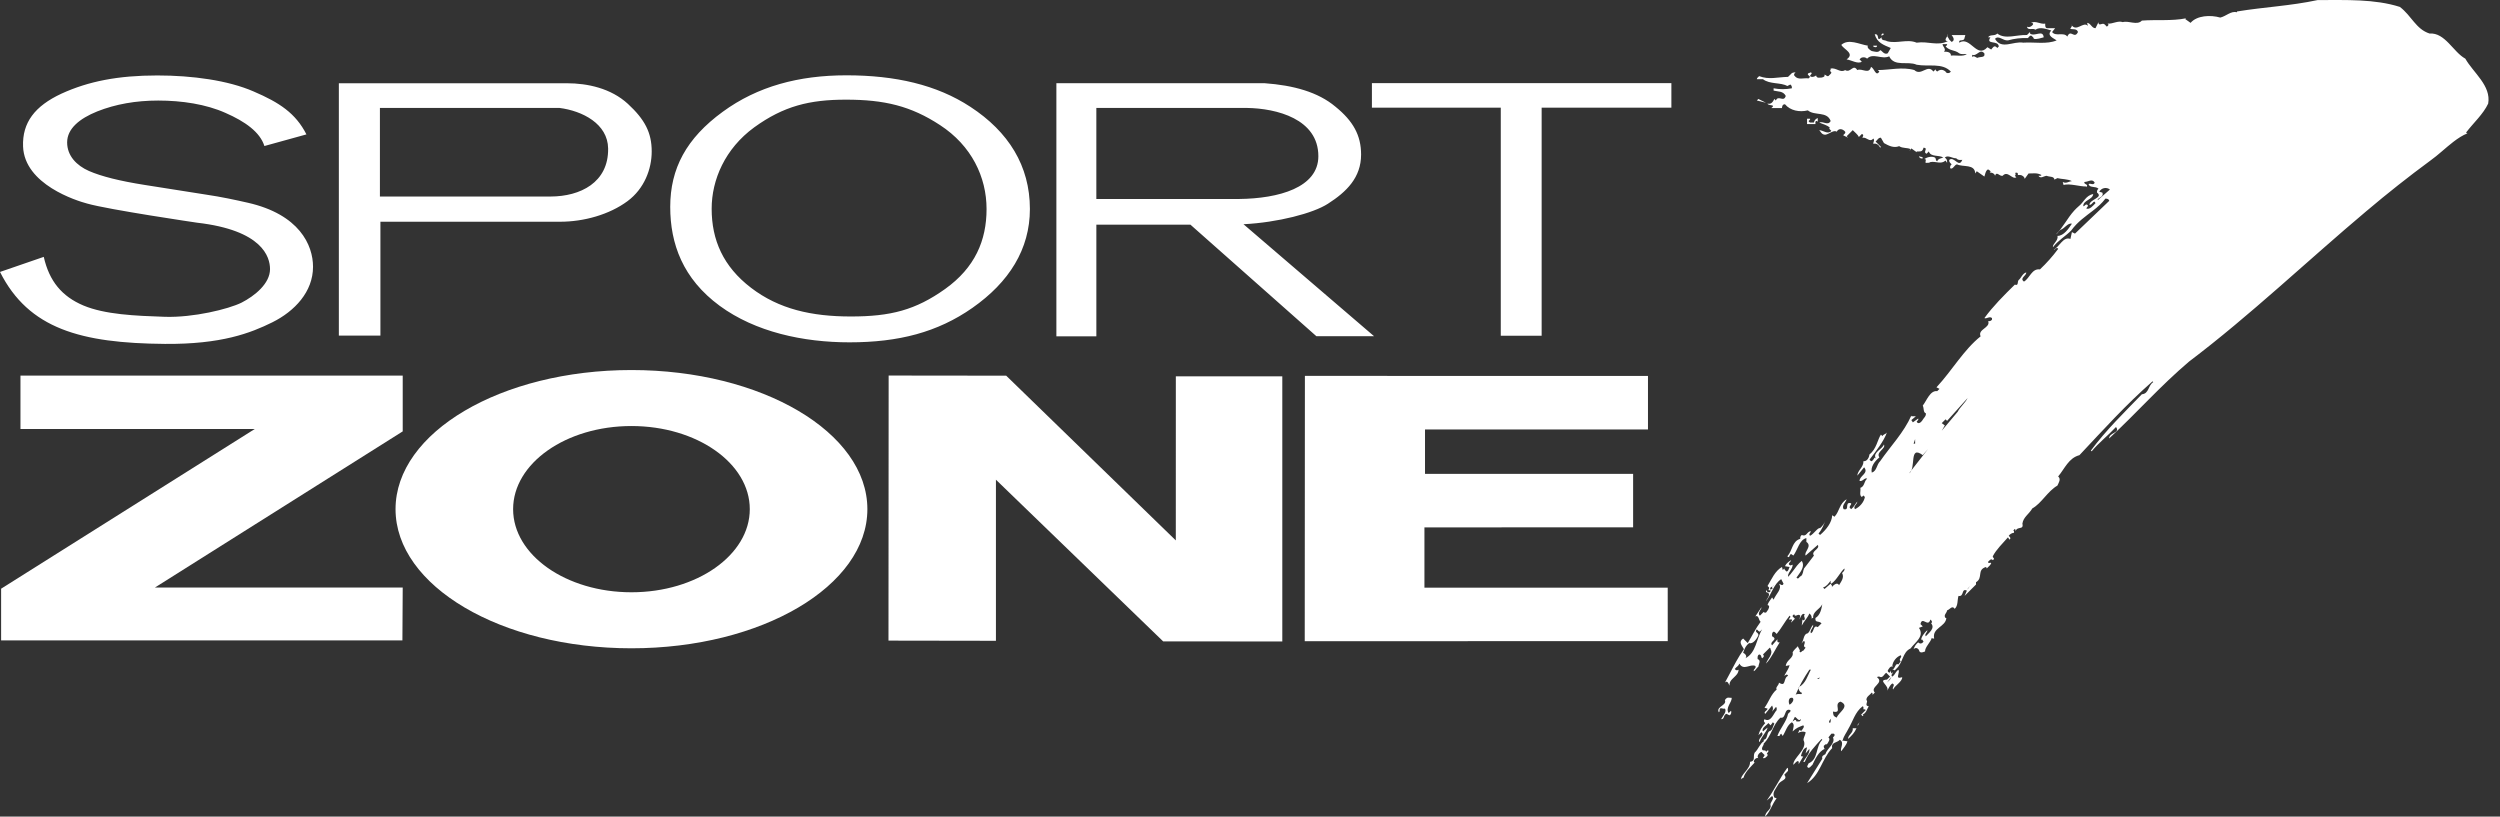 <svg width="199" height="65" viewBox="0 0 199 65" fill="none" xmlns="http://www.w3.org/2000/svg">
<rect x="0" y="0" width="199" height="65" fill="#333333" stroke="none"/>
<path fill-rule="evenodd" clip-rule="evenodd" d="M1.629 29.898H32.056V34.338L12.333 46.767H32.056L32.032 50.975H0.089V46.86L20.278 34.149H1.629V29.898Z" fill="white"/>
<path fill-rule="evenodd" clip-rule="evenodd" d="M40.844 40.529C40.844 44.181 45.06 47.145 50.263 47.145C55.467 47.145 59.683 44.181 59.683 40.529C59.683 36.874 55.467 33.912 50.263 33.912C45.059 33.912 40.844 36.874 40.844 40.529ZM31.485 40.529C31.485 34.412 39.894 29.455 50.263 29.455C60.633 29.455 69.043 34.412 69.043 40.529C69.043 46.644 60.635 51.604 50.263 51.604C39.892 51.604 31.485 46.644 31.485 40.529ZM70.736 29.893L80.093 29.904L93.594 43.017L93.597 29.956H102.071V51.059L92.591 51.057L79.276 38.184V51.007L70.723 50.993L70.736 29.893ZM103.87 29.921L131.179 29.924V34.184H113.431V37.718H129.996V41.974L113.385 41.981V46.777H132.75L132.752 51.033L103.857 51.04L103.87 29.921Z" fill="white"/>
<path fill-rule="evenodd" clip-rule="evenodd" d="M48.407 11.82C48.38 9.85 46.359 8.825 44.532 8.591H30.241V15.643H43.837C46.178 15.637 48.446 14.537 48.407 11.82ZM51.876 12.057C51.876 13.45 51.292 15.019 49.947 16.014C48.503 17.082 46.479 17.65 44.585 17.65H30.281V26.715H26.973V6.627H45.127C46.761 6.627 48.635 7.025 49.985 8.272C51.333 9.52 51.876 10.559 51.876 12.057ZM78.53 16.638C78.53 14.09 77.333 11.59 74.826 9.957C72.5 8.433 70.395 7.933 67.34 7.933C64.441 7.933 62.387 8.438 60.037 10.136C57.712 11.834 56.648 14.309 56.648 16.616C56.648 19.1 57.563 21.211 59.784 22.91C62.003 24.607 64.598 25.192 67.733 25.192C70.895 25.192 72.878 24.68 75.23 23.004C77.608 21.306 78.53 19.14 78.53 16.638ZM81.98 16.638C81.98 19.837 80.325 22.463 77.4 24.51C74.63 26.448 71.538 27.25 67.619 27.25C63.935 27.25 60.13 26.429 57.282 24.339C54.353 22.184 53.35 19.407 53.35 16.467C53.35 13.419 54.631 11.01 57.531 8.897C60.3 6.872 63.581 5.995 67.368 5.995C71.262 5.995 74.554 6.741 77.245 8.505C80.275 10.487 81.98 13.196 81.98 16.638ZM133.042 8.568H122.715V26.727H119.462V8.568H109.204V6.62H133.042V8.568ZM104.941 12.433C104.941 9.465 101.615 8.627 99.258 8.592H87.269V15.839H98.637C101.786 15.804 104.941 14.933 104.941 12.433ZM108.343 12.303C108.343 14.134 107.185 15.27 105.701 16.219C104.536 16.975 101.716 17.709 98.983 17.849L109.377 26.764H104.786L94.759 17.884H87.27V26.773H84.088V6.623H100.657C102.971 6.79 104.921 7.331 106.299 8.49C107.703 9.627 108.343 10.765 108.343 12.303ZM0 21.647L3.483 20.447C3.92 22.382 4.931 23.597 6.64 24.318C8.351 25.035 10.746 25.139 13.12 25.218C15.389 25.291 18.178 24.607 19.223 24.093C20.27 23.558 21.494 22.574 21.494 21.421C21.494 20.457 20.896 18.327 15.69 17.727C15.69 17.727 8.651 16.692 6.941 16.204C6.085 15.978 1.948 14.681 1.836 11.661C1.765 9.754 2.774 8.441 4.894 7.454C7.048 6.467 9.416 6.006 12.522 6.006C15.308 6.006 18.157 6.396 20.184 7.279C22.243 8.161 23.537 9.017 24.392 10.698L21.046 11.623C20.698 10.512 19.503 9.666 17.951 8.989C16.401 8.292 14.462 8.004 12.592 8.004C10.82 8.004 9.202 8.289 7.745 8.866C6.321 9.44 5.344 10.248 5.344 11.335C5.344 12.404 6.098 13.177 7.082 13.61C8.064 14.04 9.536 14.408 11.5 14.718L16.393 15.49C17.628 15.672 18.732 15.912 19.72 16.136C23.83 17.066 24.917 19.509 24.917 21.235C24.917 23.225 23.458 24.77 21.683 25.654C19.941 26.515 17.626 27.412 13.121 27.375C6.436 27.319 2.284 26.176 0 21.647ZM145.29 59.656C145.292 59.659 145.29 59.665 145.295 59.668C145.394 59.667 145.339 59.671 145.29 59.656ZM196.239 4.668C195.283 4.152 194.631 2.578 193.393 2.669C192.301 2.32 191.968 1.26 191.028 0.55C189.032 -0.087 186.744 0.005 184.487 0.005C182.293 0.473 180.307 0.55 178.066 0.913V0.974C177.582 0.852 177.203 1.291 176.734 1.399C175.946 1.171 174.87 1.232 174.369 1.82L173.947 1.518L174.007 1.458C172.856 1.687 171.66 1.55 170.493 1.639C170.115 2.048 169.45 1.623 168.976 1.761C168.569 1.623 168.193 1.912 167.768 1.881L167.83 1.942C167.858 2.032 167.751 2.062 167.707 2.122C167.467 1.882 167.495 1.851 167.164 1.942C167.058 1.958 167.028 1.851 167.041 1.761L166.801 2.246C166.499 2.246 166.422 1.837 166.134 1.82L166.196 2.063C165.831 1.655 165.271 2.625 164.861 1.943C165.026 2.063 164.815 2.187 164.801 2.306C164.998 2.351 165.317 2.26 165.407 2.548C165.118 3.156 164.832 2.277 164.557 2.911C164.268 2.518 163.635 2.941 163.346 2.548L163.589 2.246H162.921C162.772 2.171 162.801 2.018 162.801 1.882C162.378 1.943 162.062 1.624 161.651 1.82H161.772C161.802 1.851 161.848 1.882 161.832 1.942C161.695 2.139 161.483 2.199 161.347 2.122C161.409 2.472 161.832 2.199 162.014 2.367C162.409 2.109 162.892 2.32 163.287 2.428C162.862 2.836 163.511 3.063 163.709 3.215C162.938 3.547 161.94 3.336 161.046 3.396C160.245 3.258 159.32 3.985 158.803 3.093C159.092 2.775 159.426 3.258 159.835 3.215C160.347 3.07 160.878 3.008 161.409 3.033C161.515 2.97 161.561 2.79 161.711 2.85C161.773 2.926 161.894 2.987 161.894 3.093C162.182 3.139 162.422 3.033 162.679 2.97C162.619 2.32 161.952 2.956 161.592 2.669V2.547L161.347 2.788C160.561 2.745 159.606 3.167 158.985 2.669C158.788 2.896 158.379 2.715 158.258 2.97H158.44C158.029 3.593 159.059 3.168 159.105 3.698L158.985 3.82L158.925 3.759C158.729 3.576 158.62 3.805 158.5 3.943L158.198 3.759C157.348 4.714 156.835 2.837 155.955 3.397V3.277C155.985 3.247 156.017 3.201 156.075 3.216C156.441 3.185 156.334 3.078 156.441 2.791H155.348C155.469 2.942 155.653 3.216 155.348 3.337L155.166 3.156C155.122 3.018 154.91 2.869 155.048 2.731C155.076 2.882 154.623 3.247 155.048 3.277C154.216 3.686 153.502 3.261 152.562 3.397C151.805 3.078 150.989 3.504 150.2 3.277C150.066 3.169 149.731 3.261 149.777 2.971C149.308 3.413 149.671 2.657 149.229 2.73C149.412 3.397 149.927 3.576 150.506 3.82L150.262 4.244C149.958 4.396 149.777 3.972 149.657 4.001C149.504 4.23 149.188 4.093 148.989 4.062C148.837 3.985 148.583 3.788 148.685 3.637C148.02 3.534 147.142 3.048 146.565 3.575C146.778 3.94 147.672 4.259 146.988 4.728C147.397 4.79 147.884 5.12 148.2 4.91L148.02 4.728L148.141 4.606C148.307 4.532 148.489 4.545 148.623 4.668C149.078 4.183 149.79 4.76 150.38 4.485C150.789 5.349 151.866 4.833 152.562 5.152C153.549 5.332 154.576 4.971 155.288 5.696L155.228 5.758C155.138 5.85 154.926 5.85 154.865 5.696C154.638 5.513 154.427 5.513 154.198 5.696C154.152 5.637 154.048 5.606 154.079 5.513L153.897 5.696C153.441 5.061 152.926 6.09 152.382 5.577C151.444 5.303 150.368 5.577 149.472 5.577L149.597 5.696C149.308 6.151 149.188 5.392 148.93 5.332C148.763 5.956 148.232 5.409 147.837 5.577C147.505 5.045 147.307 5.85 146.869 5.577C146.506 5.833 146.158 5.364 145.719 5.454C145.719 5.514 145.732 5.607 145.659 5.638L145.777 5.76C145.777 5.864 145.659 5.924 145.597 6.001C145.476 6.168 145.354 5.957 145.232 5.94V6.06C145.098 6.211 144.886 6.18 144.691 6.18C144.644 6.12 144.538 6.09 144.57 6C144.447 6.107 144.219 6.18 144.083 6.06C144.067 5.94 144.325 5.863 144.145 5.758C144.068 5.818 143.887 5.788 143.903 5.939L144.083 6.12L143.962 6.242C143.597 6.18 143.128 6.395 142.873 6.06C142.75 5.986 142.826 5.819 142.932 5.758C142.556 5.772 142.63 5.863 142.327 6.12C141.464 6.137 140.83 6.364 140.027 6.06C139.965 6.137 139.844 6.198 139.844 6.302H140.329C140.872 6.727 141.753 6.545 142.268 6.847L142.511 6.727C142.617 6.802 142.645 6.907 142.631 7.029C142.151 7.12 141.659 7.12 141.179 7.029V7.212C141.527 7.304 141.934 7.227 142.147 7.635C141.98 8.182 141.557 7.528 141.359 7.998L141.238 7.876C141.13 8.09 140.996 8.333 140.693 8.241C140.755 8.468 141.406 8.272 140.997 8.603H141.845C141.845 8.542 141.86 8.285 142.087 8.301C142.496 8.8 143.238 8.953 143.905 8.785C144.436 9.241 145.432 8.832 145.721 9.633C145.494 10.041 145.146 9.618 144.811 9.755C145.1 9.89 145.463 9.95 145.661 10.178L145.599 10.239L145.779 10.42C145.477 10.724 145.146 10.375 144.811 10.36C144.95 10.511 145.01 10.724 145.296 10.724C145.615 10.678 145.95 10.316 146.208 10.481C146.342 10.194 146.677 10.24 146.873 10.481C146.963 10.634 146.63 10.756 146.75 10.786L147.117 10.967L146.992 10.846L147.479 10.36C147.646 10.541 147.874 10.695 147.964 10.906L148.206 10.665C148.448 10.738 148.19 10.951 148.266 10.967C148.587 10.89 148.827 11.376 149.116 11.027C149.201 11.103 149.171 11.194 149.142 11.287C149.123 11.34 149.114 11.395 149.116 11.451C149.374 11.376 149.571 11.556 149.661 11.755L149.721 11.693L149.316 11.287L149.298 11.269C149.432 11.163 149.525 10.935 149.721 10.966L149.906 11.287L149.963 11.388C150.314 11.585 150.736 11.813 151.174 11.633C151.449 11.828 151.841 11.736 152.083 11.874C152.053 11.905 152.009 11.934 152.021 11.993L152.144 11.813L152.567 12.115V12.054C152.84 12.041 153.022 12.131 153.115 11.752C153.535 11.795 153.022 12.101 153.355 12.238L153.535 12.054C153.687 12.524 154.323 12.312 154.688 12.54C154.503 12.615 154.279 12.615 154.201 12.842C154.051 12.781 154.124 12.615 154.021 12.54C153.732 12.403 153.369 12.524 153.173 12.661C153.416 12.645 153.201 12.919 153.294 12.962C153.414 12.962 153.564 12.979 153.657 12.902C154.082 12.811 154.489 13.114 154.867 12.781L154.988 12.962C155.001 12.737 154.972 12.674 154.807 12.539C155.066 12.311 155.397 12.613 155.717 12.6C155.867 12.797 156.199 12.72 156.199 12.72C155.929 13.417 155.566 12.417 155.169 12.72C155.11 12.887 155.259 12.979 155.352 13.082C155.246 13.158 155.218 13.266 155.231 13.387C155.443 13.538 155.566 13.113 155.777 13.082C156.261 13.327 157.186 13.023 157.232 13.809L157.35 13.628L157.955 14.053C158.03 13.868 158.03 13.657 158.2 13.507C158.306 13.46 158.365 13.567 158.442 13.628C158.458 13.689 158.412 13.718 158.38 13.749C158.579 13.704 158.79 13.855 158.803 13.993C158.939 13.597 159.151 14.053 159.411 13.993C159.817 13.537 160.166 14.324 160.5 14.113L160.38 13.993C160.562 13.886 160.259 13.704 160.562 13.749C160.637 13.779 160.624 13.869 160.624 13.93H160.803C161.003 13.948 161.153 14.097 161.168 14.235L161.472 13.81C161.833 13.81 162.153 13.736 162.5 13.931C162.456 14.039 162.333 13.978 162.26 13.995C162.44 14.267 162.698 13.995 162.923 13.995C163.121 14.099 163.512 14.009 163.53 14.297L163.772 14.178C164.089 14.268 164.576 14.238 164.923 14.418C164.681 14.435 164.439 14.646 164.196 14.48L164.256 14.721C164.787 14.586 165.526 14.857 166.072 14.843V14.903C166.254 14.66 165.997 14.72 165.894 14.539L165.953 14.479C166.224 14.479 166.541 14.19 166.739 14.539C166.633 14.796 166.376 14.539 166.254 14.66C166.331 14.978 166.813 14.796 167.04 15.023C166.936 15.099 166.908 15.206 166.922 15.326C167.45 15.736 166.36 15.856 166.314 16.294C166.527 16.386 166.679 15.811 166.801 16.174C166.589 16.386 166.346 16.704 166.073 16.599C166.091 16.491 166.302 16.402 166.135 16.293C165.983 16.219 165.955 16.431 165.831 16.414C165.802 15.931 166.574 15.915 166.621 15.446C166.027 15.553 165.863 16.113 165.468 16.414C165.341 16.523 165.222 16.639 165.109 16.762C164.539 17.39 164.25 18.07 163.65 18.656C163.788 18.595 163.863 18.398 164.017 18.294C164.347 18.201 164.59 17.717 164.924 17.808C164.666 18.186 164.289 18.778 163.774 18.778C163.864 19.172 163.364 19.399 163.411 19.685C163.803 19.155 164.425 18.792 164.863 18.354C165.383 17.638 166.017 17.22 166.605 16.762C166.963 16.485 167.305 16.193 167.591 15.81C167.709 15.81 167.88 15.84 167.893 15.991L167.085 16.763L165.168 18.596L164.925 18.476L164.805 19.02C164.228 18.793 163.911 19.686 163.473 19.867C163.607 19.914 163.685 19.612 163.833 19.808C163.398 20.395 162.912 20.943 162.38 21.444C161.729 21.353 161.563 22.157 161.108 22.415C160.729 22.141 161.306 21.959 161.288 21.687C161.004 21.747 160.879 22.14 160.685 22.291C160.565 22.414 160.699 22.776 160.381 22.656C159.503 23.517 158.64 24.381 157.958 25.32C158.125 25.41 158.367 25.139 158.563 25.32V25.441C158.491 25.547 158.383 25.578 158.261 25.562C158.459 26.107 157.398 26.198 157.656 26.774C156.309 27.849 155.381 29.5 154.143 30.831L154.385 30.955L154.202 31.135C153.643 31.058 153.37 31.876 153.053 32.286C153.156 32.484 153.083 32.846 153.295 32.891C153.339 33.133 153.128 33.254 152.993 33.499C152.898 33.633 152.672 33.801 152.566 33.558C152.625 33.482 152.735 33.422 152.689 33.315L152.264 33.619L152.143 33.439L152.506 33.133H152.143V33.076C151.538 34.44 150.522 35.47 149.66 36.711C149.371 36.985 149.402 37.498 148.993 37.62C148.885 37.166 149.233 36.697 149.6 36.41C149.296 35.97 150.141 35.729 149.961 35.381C149.811 35.773 149.083 36.001 149.296 36.47C149.232 36.487 149.204 36.44 149.173 36.41C149.219 36.517 149.113 36.576 149.055 36.651C148.976 36.789 148.872 36.651 148.812 36.59C149.343 35.893 149.962 35.106 150.203 34.412C150.113 34.576 149.931 34.545 149.84 34.714L149.72 34.592C149.447 35.001 149.371 35.743 148.812 36.168C148.782 36.41 148.628 36.742 148.328 36.711C148.356 37.18 147.872 37.424 147.841 37.863L148.386 37.196C148.781 37.681 148.005 37.863 148.023 38.285C148.282 38.346 148.433 37.982 148.626 38.104C148.356 38.316 148.446 38.71 148.085 38.832C148.129 39.074 147.977 39.438 148.204 39.56L148.327 39.44L148.445 39.56C148.373 39.968 148.038 40.36 147.657 40.528C147.477 40.3 147.84 40.15 147.84 39.921C147.644 40.163 147.582 40.347 147.355 40.528C147.309 40.468 147.205 40.438 147.234 40.347C147.248 40.24 147.463 40.089 147.294 40.043C146.81 39.968 147.266 40.665 146.749 40.528C146.584 40.24 146.918 39.999 146.991 39.742C146.402 40.09 146.432 40.71 146.023 41.134L145.842 41.012C145.827 41.589 145.358 42.177 144.874 42.585L144.754 42.466C145.024 42.164 145.207 41.694 145.297 41.438C145.223 41.663 145.085 41.861 144.874 42.043C144.708 41.967 144.375 42.512 144.086 42.647C143.92 42.526 144.133 42.405 144.148 42.284C143.814 42.299 143.83 42.754 143.42 42.587C143.317 42.663 143.286 42.77 143.3 42.892C142.648 43.072 142.681 43.843 142.272 44.283C142.47 44.496 142.408 44.131 142.574 44.101L142.754 44.222C143.105 43.751 143.228 42.965 143.787 42.831V43.133C144.286 43.481 143.574 43.921 143.727 44.223L144.695 43.375C144.907 43.71 144.118 43.861 144.39 44.223L143.773 45.031L143.602 45.252C143.512 45.449 143.542 45.692 143.36 45.858C143.21 45.874 143.179 46.176 142.999 45.978C143.197 45.693 143.483 45.367 143.514 45.03C143.527 44.895 143.494 44.761 143.421 44.647C143.279 44.759 143.15 44.888 143.038 45.03C142.805 45.316 142.607 45.647 142.332 45.917C142.276 45.622 142.636 45.367 142.69 45.03C142.693 45.003 142.694 44.976 142.695 44.949L142.514 45.01C142.21 44.89 142.56 44.738 142.574 44.587C142.407 44.685 142.172 44.862 142.103 45.031L142.089 45.072L142.452 45.131C142.378 45.252 142.378 45.466 142.21 45.495C142.15 45.42 142.03 45.359 142.03 45.252L141.907 45.375L141.847 45.13C141.286 45.448 141.015 46.115 140.696 46.645L140.817 46.767C140.817 46.827 140.835 46.917 140.757 46.946C140.757 47.038 141.087 46.917 140.875 47.13C140.695 47.205 140.617 47.01 140.573 46.946V47.13C141.086 47.235 140.635 47.644 140.573 47.858C141.014 47.295 141.181 46.494 141.784 46.1L141.969 46.463C141.874 46.691 141.724 46.493 141.604 46.463C141.906 46.872 141.331 47.311 141.181 47.734L141.058 47.554C140.937 47.751 140.756 47.932 140.695 48.16L140.816 48.221C140.846 48.447 140.695 48.599 140.573 48.766C140.514 48.766 140.421 48.78 140.393 48.704L140.089 49.008C139.833 48.809 140.255 48.478 140.209 48.34L139.725 49.067C140.013 48.917 139.983 49.401 140.147 49.491C139.738 50.037 139.466 50.626 139.119 51.19L138.756 50.826C138.362 51.084 138.636 51.356 138.818 51.673C138.37 52.282 138.017 52.989 137.654 53.683C137.539 53.903 137.423 54.123 137.302 54.337C137.514 54.095 137.635 54.518 137.665 54.582C137.633 54.146 138.028 53.974 138.249 53.683C138.335 53.576 138.385 53.445 138.392 53.309C138.289 53.385 138.168 53.371 138.09 53.248C138.259 53.036 138.379 53.036 138.453 52.823C138.801 53.414 139.287 52.823 139.726 53.007C139.834 53.202 139.545 53.248 139.605 53.429C139.739 53.369 139.817 53.17 139.968 53.065C139.984 52.853 140.21 52.568 139.906 52.461C139.906 52.325 139.878 52.172 140.029 52.098C140.225 52.098 140.179 52.354 140.271 52.399L140.392 52.281C140.392 52.221 140.405 52.13 140.33 52.099L140.873 51.555C140.904 51.583 140.95 51.616 140.935 51.674C141.18 52.053 140.693 52.446 140.572 52.825C141.025 52.355 141.3 51.69 141.664 51.129H141.544C141.436 51.085 141.498 50.964 141.482 50.886L141.057 51.373C140.784 51.039 141.602 50.934 141.057 50.645C141.057 50.509 141.026 50.357 141.18 50.28C141.283 50.28 141.343 50.404 141.422 50.464C141.814 49.996 142.041 49.523 142.45 49.01C142.617 49.116 142.406 49.207 142.39 49.312H142.633C142.679 49.42 142.558 49.463 142.571 49.556L142.875 49.252L142.692 49.069C142.664 48.979 142.769 48.95 142.815 48.89C142.887 49.207 143.13 48.782 143.298 49.01L143.238 49.312C143.314 49.147 143.436 48.753 143.663 48.89C143.496 49.069 143.783 49.207 143.598 49.374C143.539 49.39 143.508 49.343 143.48 49.312L143.418 49.799C143.585 49.463 143.889 49.178 144.026 48.831C144.162 48.935 144.238 49.071 144.206 49.253C144.236 49.224 144.266 49.179 144.327 49.192C144.283 48.661 144.842 48.525 145.054 48.101C144.994 48.434 144.904 48.964 144.51 49.192C144.464 49.617 144.753 49.374 144.995 49.617L144.693 49.919C144.314 49.709 144.435 50.281 144.147 50.406C144.027 50.178 144.359 49.998 144.328 49.739C144.116 49.936 144.116 50.208 143.905 50.406C143.48 50.496 143.647 51.04 143.298 51.315L143.6 51.009C143.798 51.193 143.419 51.418 143.725 51.556L143.54 51.797C143.419 51.782 143.346 52.039 143.238 51.858C143.346 51.753 143.13 51.6 143.117 51.435C142.967 51.585 142.798 51.737 142.692 51.919C142.815 52.389 142.179 52.525 142.149 53.011L142.451 52.949C142.387 53.213 142.215 53.442 142.086 53.686C142.063 53.723 142.046 53.759 142.028 53.798C142.149 53.75 142.24 53.6 142.33 53.798C141.921 53.963 142.21 54.721 141.604 54.34C141.604 54.553 141.301 54.707 141.423 54.886C140.968 55.265 140.802 55.873 140.453 56.34L140.695 56.401C140.695 56.568 140.332 56.658 140.515 56.824L141.058 56.159C141.15 56.354 141.15 56.445 141.058 56.645L141.362 56.279C141.468 56.326 141.408 56.445 141.424 56.523C141.166 56.796 140.969 57.535 140.454 57.25C140.377 57.356 140.394 57.475 140.516 57.554C140.258 57.843 140.06 58.16 139.97 58.523L140.213 58.279C140.517 58.538 139.908 58.733 140.032 59.068L140.092 59.007C140.228 58.613 140.651 58.221 140.697 57.916L140.334 58.221C140.168 57.947 140.651 57.735 140.759 57.553L140.94 57.735L141.122 57.491L141.243 57.611C141.106 57.811 141.122 58.129 140.818 58.219C140.606 58.417 140.712 58.838 140.395 58.887V59.006C140.091 59.185 139.97 59.644 139.668 59.914C139.518 60.217 139.772 60.582 139.303 60.643C139.334 61.232 138.546 61.627 138.578 62.096C138.563 61.901 138.834 61.991 138.821 61.791C138.985 61.366 139.439 60.961 139.668 60.701C139.638 60.672 139.592 60.642 139.606 60.582C139.65 60.417 139.879 60.233 140.031 60.398C139.758 60.279 140.001 59.914 140.212 59.854L140.394 60.035C140.559 60.144 140.348 60.235 140.332 60.339C140.499 60.399 140.59 60.248 140.695 60.159C140.695 60.096 140.711 60.007 140.635 59.978C140.695 59.9 140.802 59.84 140.756 59.735C140.663 59.705 140.635 59.809 140.573 59.854C140.573 59.645 140.347 59.809 140.271 59.672C140.197 59.46 140.405 59.368 140.392 59.186C141.013 58.582 141.103 57.69 141.724 57.126C142.209 57.235 141.982 56.326 142.512 56.523C142.572 56.675 142.391 56.721 142.329 56.825C142.223 57.417 141.694 57.976 141.482 58.583H141.664C141.632 58.494 141.739 58.462 141.783 58.403L141.903 58.583C142.148 58.222 142.238 57.736 142.631 57.492C142.887 57.66 142.737 57.947 142.691 58.221C143.039 57.903 143.176 57.883 143.539 57.735C143.677 57.87 143.467 58.02 143.418 58.158C143.356 58.158 143.268 58.172 143.238 58.098L143.123 58.356C143.208 58.292 143.308 58.252 143.413 58.239C143.518 58.225 143.625 58.239 143.724 58.278C143.724 58.537 143.465 58.822 143.598 59.006C143.827 59.687 142.691 60.368 142.751 60.883C142.874 60.776 142.966 60.61 143.116 60.581C143.224 60.623 143.16 60.745 143.176 60.823L143.539 60.215C143.479 60.215 143.389 60.233 143.356 60.157C143.435 59.898 143.539 59.547 143.843 59.489L143.725 59.975L144.027 59.61C144.086 59.975 143.708 60.306 143.54 60.642H143.663C143.949 59.913 144.478 59.398 144.995 58.822L145.055 58.887C144.496 59.428 144.766 60.43 143.965 60.763C143.937 60.883 143.738 61.035 143.965 61.123C144.085 61.109 144.163 60.959 144.267 60.883C144.496 60.416 144.738 59.852 145.235 59.61C145.235 59.636 145.263 59.65 145.292 59.66C145.249 59.626 145.214 59.581 145.194 59.529C145.173 59.478 145.167 59.422 145.175 59.367C145.252 59.308 145.312 59.202 145.42 59.249C145.524 59.097 145.734 58.822 145.54 58.701L145.781 58.401C145.859 58.417 145.979 58.353 146.023 58.459C146.071 58.566 145.963 58.627 145.905 58.701C146.131 59.173 145.433 59.567 145.297 60.035C145.147 60.126 144.995 60.158 145.055 60.398L143.844 62.339C144.874 61.716 145.011 60.417 145.842 59.548C145.734 59.067 146.237 59.14 146.448 58.887C146.857 59.111 146.432 59.581 146.568 59.794C146.749 59.536 146.978 59.296 147.055 59.007L146.63 58.946L146.69 58.887C146.767 58.581 147.007 58.278 147.117 58.038C147.478 57.444 147.658 56.674 148.265 56.219C148.375 56.264 148.313 56.386 148.329 56.465C148.389 56.465 148.479 56.445 148.507 56.523L148.146 56.886L148.265 57.005L148.329 56.944L148.265 56.885C148.569 56.748 148.599 56.463 148.752 56.218C148.357 56.172 148.752 55.84 148.569 55.733C148.539 55.461 148.842 55.326 148.994 55.128C149.068 55.157 149.056 55.248 149.056 55.31L149.234 55.128C148.814 54.675 150.024 54.37 149.417 53.916C149.447 53.841 149.537 53.858 149.601 53.858C149.795 53.975 149.897 53.819 150.006 53.685C150.044 53.634 150.09 53.589 150.142 53.553L150.277 53.685L150.448 53.858L150.203 54.097C149.384 54.13 150.476 54.597 150.203 55.006C150.34 54.811 150.402 54.568 150.628 54.401C150.917 54.52 150.582 54.688 150.688 54.886C150.824 54.569 151.416 54.267 151.416 53.917H151.354C151.04 54.022 151.061 53.87 151.107 53.686C151.138 53.551 151.184 53.397 151.109 53.312C150.96 53.414 150.896 53.554 150.802 53.686C150.754 53.753 150.696 53.812 150.628 53.859C150.549 53.799 150.556 53.741 150.584 53.686C150.617 53.621 150.679 53.56 150.688 53.493L150.57 53.613L150.449 53.373C150.449 53.433 150.465 53.523 150.385 53.553C150.341 53.492 150.235 53.463 150.266 53.373C150.341 53.251 150.465 52.978 150.689 53.067L150.629 53.009C150.66 52.644 150.962 52.281 151.297 52.16C151.461 52.31 151.07 52.463 151.297 52.644L151.112 52.887C150.858 52.751 150.887 53.204 150.629 53.311C150.689 53.311 150.779 53.295 150.812 53.373L150.93 53.251C151.507 52.736 151.417 51.918 152.081 51.617C152.429 51.13 153.217 50.661 152.748 49.98L153.053 49.861L152.87 49.679C153.006 49.012 153.475 49.981 153.658 49.314L153.776 49.436C153.776 49.496 153.794 49.589 153.716 49.618C154.065 50.012 153.52 50.391 153.294 50.648C153.155 50.481 153.444 50.343 153.414 50.162C153.155 50.389 152.913 50.738 152.927 50.95L152.992 50.888L153.112 51.069C152.992 51.254 152.822 51.267 152.687 51.13C152.513 51.27 152.386 51.461 152.322 51.675C152.459 51.538 152.624 51.556 152.747 51.736C152.807 52.054 153.082 51.903 153.232 51.857C153.232 51.494 153.657 51.16 153.775 50.766C153.808 50.844 153.898 50.828 153.96 50.828C153.775 49.966 154.882 49.904 154.928 49.192H154.866C154.67 48.964 154.972 48.799 154.987 48.586C155.185 48.542 155.396 48.145 155.594 48.465C155.88 48.194 155.788 47.785 155.896 47.435C156.365 47.526 156.106 46.786 156.564 47.014L156.381 47.435L157.29 46.528V46.346C157.88 45.998 157.334 45.361 158.078 45.134C158.109 45.164 158.153 45.195 158.138 45.254C158.205 45.181 158.29 45.11 158.365 45.033C158.423 44.975 158.469 44.907 158.501 44.832C158.441 44.71 158.243 44.939 158.259 44.71C158.351 44.621 158.501 44.422 158.622 44.59C158.833 44.453 158.65 44.453 158.622 44.286C158.91 43.726 159.439 43.227 159.834 42.772L159.953 42.955L160.015 42.894C160.059 42.785 159.953 42.726 159.894 42.65C159.943 42.582 160.007 42.525 160.079 42.483C160.152 42.441 160.233 42.416 160.317 42.407C160.317 42.347 160.335 42.256 160.257 42.226L160.378 42.105C160.452 42.136 160.437 42.226 160.437 42.287C160.576 41.847 161.105 42.226 160.983 41.68C161.06 41.152 161.514 40.923 161.771 40.471C162.512 40.062 162.981 39.107 163.769 38.654C163.859 38.441 164.086 38.138 163.829 37.927C164.36 37.29 164.663 36.458 165.524 36.231C167.434 34.2 169.205 32.231 171.34 30.355L171.4 30.415C170.979 30.685 171.069 31.337 170.492 31.384C169.114 32.808 167.646 34.229 166.432 35.867L166.497 35.926C167.056 35.246 167.785 34.685 168.434 33.989C168.797 34.475 167.889 34.415 167.889 34.898C170.145 32.809 171.9 30.778 174.251 28.779C179.101 25.117 183.684 20.741 188.404 16.772H188.406C190.042 15.387 191.724 14.058 193.45 12.788C194.078 12.343 194.667 11.766 195.284 11.293C195.651 11.011 196.023 10.767 196.42 10.609C196.36 10.623 196.328 10.577 196.302 10.546C196.891 9.774 197.662 9.093 198.059 8.246C198.312 6.819 196.871 5.789 196.239 4.668ZM149.96 2.729L149.779 2.85C149.702 2.729 149.9 2.578 149.96 2.729ZM154.988 3.515H154.625C154.641 3.727 154.942 3.894 154.745 4.123C154.836 4.107 155.32 4.093 155.289 4.425C155.716 4.38 156.259 4.532 156.564 4.304C156.365 4.29 156.125 4.35 155.956 4.244C155.564 3.942 155.229 4.077 154.866 3.698C154.912 3.637 155.018 3.607 154.988 3.515ZM149.413 3.637H149.111V3.697C149.189 3.758 149.413 3.819 149.413 3.637ZM157.954 4.244C157.591 3.836 157.38 4.502 156.986 4.364V4.545C157.123 4.38 157.275 4.592 157.411 4.606C157.591 4.485 158.048 4.636 157.954 4.244ZM139.844 7.998L140.571 8.182L139.966 7.876L139.844 7.998ZM144.692 9.694V9.392C144.509 9.482 144.434 9.559 144.386 9.756C144.236 9.725 144.038 9.831 143.964 9.634C144.008 9.573 144.116 9.543 144.084 9.453H143.842V9.878H144.509C144.523 9.8 144.463 9.681 144.571 9.634C144.63 9.619 144.661 9.664 144.692 9.694ZM153.05 12.603C152.912 12.664 152.687 12.512 152.806 12.422C152.868 12.542 153.064 12.421 153.05 12.603ZM167.95 15.086C167.885 15.034 167.809 14.998 167.729 14.978C167.648 14.959 167.564 14.958 167.483 14.976C167.401 14.993 167.325 15.028 167.259 15.079C167.193 15.129 167.14 15.194 167.102 15.268L167.346 15.329C167.511 15.707 166.922 15.738 166.981 15.935L167.95 15.086ZM155.835 32.774C156.002 32.425 156.427 32.077 156.623 31.682L154.988 33.501L154.867 33.378L154.563 33.682L154.807 33.864L154.563 34.286L155.835 32.774ZM152.321 35.318H152.444V34.954L152.321 35.318ZM151.958 37.681L153.473 35.74L153.05 36.227C151.914 35.393 152.563 37.303 151.958 37.681ZM146.81 45.25C146.447 45.584 146.22 46.145 145.779 46.461C145.673 46.416 145.733 46.296 145.72 46.22C145.539 46.461 145.401 46.672 145.114 46.765L145.233 46.883L145.72 46.46C145.766 46.569 145.902 46.642 145.779 46.765C145.932 46.582 146.251 46.295 146.387 46.582C146.551 46.295 146.828 45.976 146.629 45.614C146.719 45.508 146.87 45.418 146.81 45.25ZM141.179 46.583C141.163 46.734 140.8 46.691 140.934 46.945L141.117 46.825C140.95 46.734 141.163 46.629 141.179 46.583ZM156.564 46.945L156.684 46.825L156.805 46.644L156.564 46.945ZM140.086 50.277C139.98 50.277 139.922 50.157 139.844 50.096C139.618 50.354 140.011 50.323 139.965 50.582C139.844 50.84 139.542 51.292 139.238 51.188C138.949 51.4 138.843 51.687 138.753 51.974C138.874 51.99 139.116 52.232 138.933 52.397C139.797 51.959 139.797 50.854 140.268 50.096L140.086 50.277ZM144.146 53.307H144.026C143.598 53.944 143.192 54.656 142.933 55.307C143.054 55.202 143.252 55.261 143.418 55.245V55.124H143.356C143.224 55.016 143.146 54.882 143.176 54.703C143.752 54.397 143.872 53.793 144.146 53.307ZM150.202 54.335L150.447 54.094L150.567 53.854L150.202 54.335ZM144.81 54.036C144.794 53.974 144.841 53.944 144.872 53.913L144.63 54.036H144.81ZM137.846 55.549C137.633 55.563 137.497 55.426 137.3 55.73C137.483 56.169 136.573 56.229 136.816 56.698C136.844 56.67 136.892 56.639 136.878 56.579C136.862 56.2 137.164 56.488 137.3 56.397C137.483 56.64 137.133 56.987 136.998 57.244C137.287 57.276 137.163 56.91 137.421 56.819L137.663 56.939C137.83 56.88 137.83 56.609 137.786 56.579L137.603 56.758C137.317 56.349 137.86 55.912 137.846 55.549ZM142.449 56.094C142.343 55.913 142.343 55.459 142.691 55.55C142.858 55.701 142.631 56.004 142.449 56.094ZM146.207 57.122C146.325 56.717 147.31 56.214 146.509 55.851C145.903 56.019 146.721 56.819 145.903 56.64C145.932 56.896 145.902 57.001 146.207 57.122ZM143.355 57.244C143.159 57.456 143.038 57.122 142.873 57.062L142.69 57.426C142.676 57.487 142.948 57.12 142.994 57.426H143.237C143.283 57.367 143.389 57.335 143.355 57.244ZM145.66 57.549C145.508 57.471 145.66 57.277 145.778 57.186C145.673 57.276 145.779 57.456 145.66 57.549ZM147.84 57.73H147.902L148.022 57.487L147.84 57.73ZM147.778 57.97H147.476C147.552 58.337 147.067 58.517 147.115 58.819C147.445 58.489 147.582 58.378 147.778 57.97ZM142.327 61.362C142.311 61.287 142.373 61.167 142.267 61.118C141.662 61.967 141.237 62.878 140.632 63.724L141.055 63.364C141.313 63.574 140.858 63.876 140.934 64.092C141.024 64.452 140.496 64.591 140.511 65C140.934 64.574 141.055 64.002 141.421 63.546L141.238 63.484C141.025 63.092 141.372 62.774 141.543 62.454C141.709 62.092 142.36 62.092 142.027 61.67L142.327 61.362Z" fill="white"/>
</svg>
